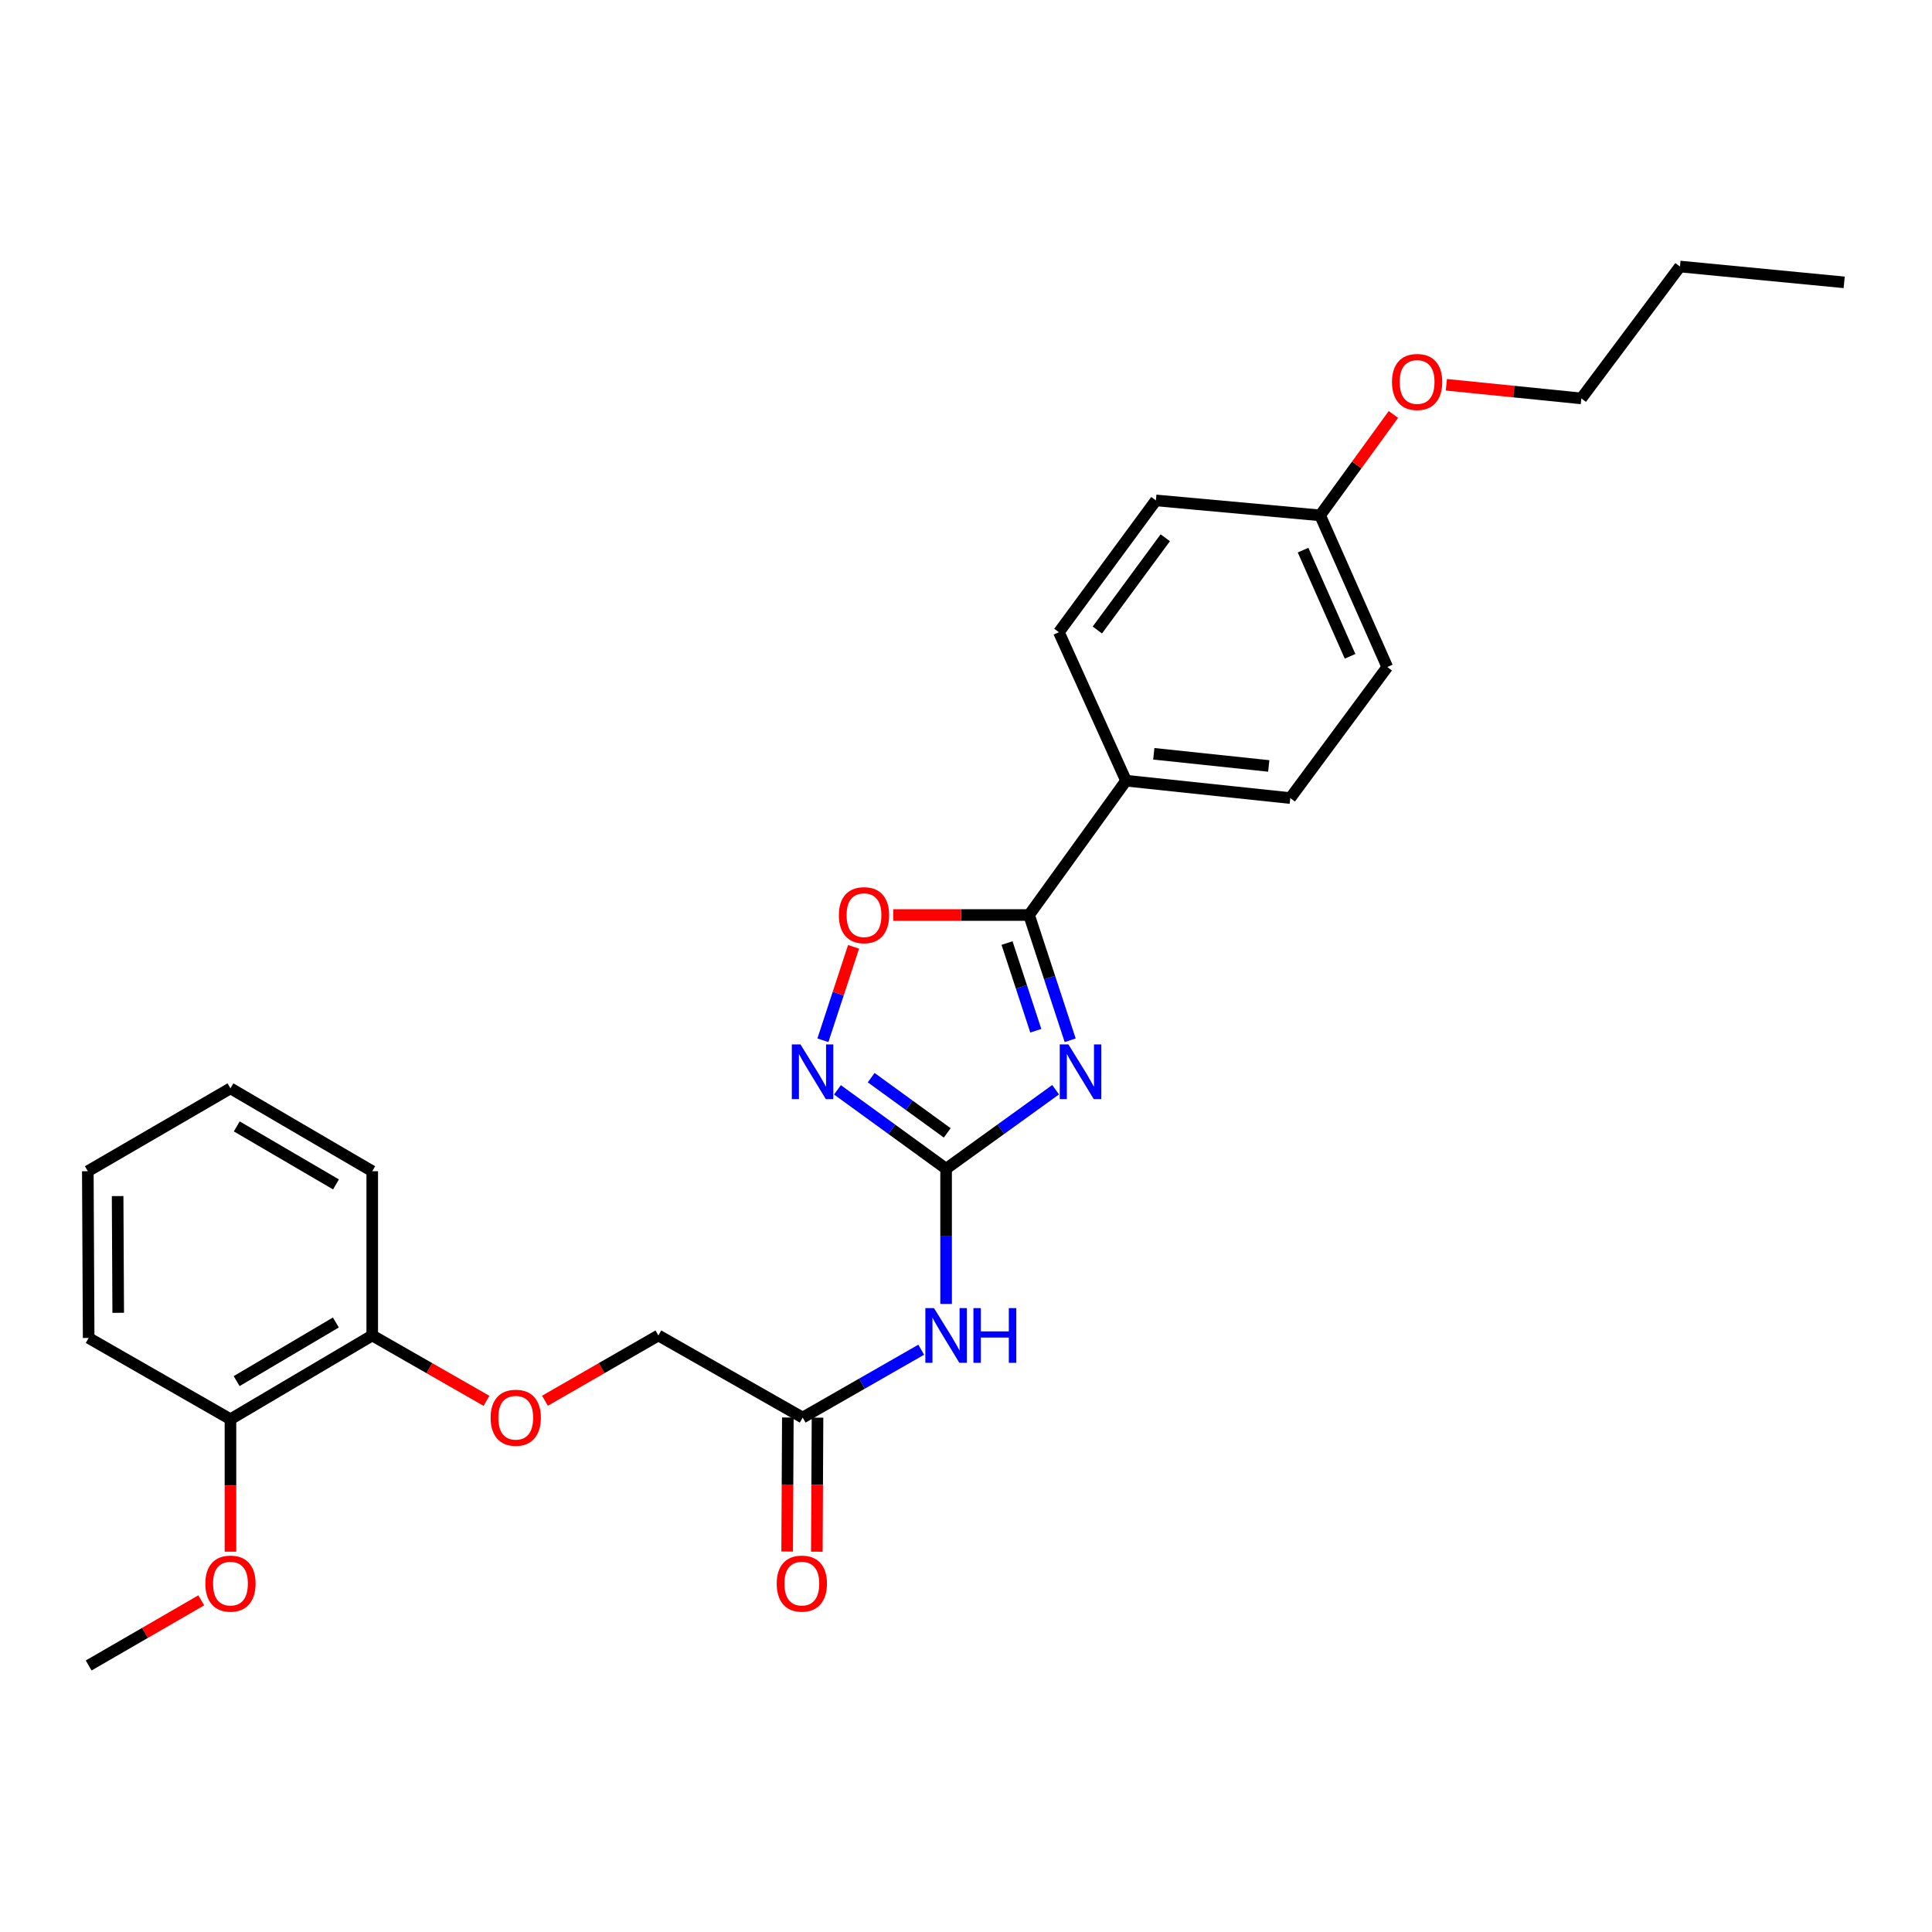 <?xml version='1.0' encoding='iso-8859-1'?>
<svg version='1.1' baseProfile='full'
              xmlns='http://www.w3.org/2000/svg'
                      xmlns:rdkit='http://www.rdkit.org/xml'
                      xmlns:xlink='http://www.w3.org/1999/xlink'
                  xml:space='preserve'
width='1000px' height='1000px' viewBox='0 0 1000 1000'>
<!-- END OF HEADER -->
<rect style='opacity:1.0;fill:#FFFFFF;stroke:none' width='1000' height='1000' x='0' y='0'> </rect>
<path class='bond-0' d='M 546.38,564.039 L 518.039,584.49' style='fill:none;fill-rule:evenodd;stroke:#0000FF;stroke-width:6px;stroke-linecap:butt;stroke-linejoin:miter;stroke-opacity:1' />
<path class='bond-0' d='M 518.039,584.49 L 489.699,604.942' style='fill:none;fill-rule:evenodd;stroke:#000000;stroke-width:6px;stroke-linecap:butt;stroke-linejoin:miter;stroke-opacity:1' />
<path class='bond-1' d='M 553.918,538.446 L 543.281,506.029' style='fill:none;fill-rule:evenodd;stroke:#0000FF;stroke-width:6px;stroke-linecap:butt;stroke-linejoin:miter;stroke-opacity:1' />
<path class='bond-1' d='M 543.281,506.029 L 532.645,473.611' style='fill:none;fill-rule:evenodd;stroke:#000000;stroke-width:6px;stroke-linecap:butt;stroke-linejoin:miter;stroke-opacity:1' />
<path class='bond-1' d='M 536.13,533.51 L 528.685,510.818' style='fill:none;fill-rule:evenodd;stroke:#0000FF;stroke-width:6px;stroke-linecap:butt;stroke-linejoin:miter;stroke-opacity:1' />
<path class='bond-1' d='M 528.685,510.818 L 521.239,488.126' style='fill:none;fill-rule:evenodd;stroke:#000000;stroke-width:6px;stroke-linecap:butt;stroke-linejoin:miter;stroke-opacity:1' />
<path class='bond-2' d='M 489.699,604.942 L 461.58,584.517' style='fill:none;fill-rule:evenodd;stroke:#000000;stroke-width:6px;stroke-linecap:butt;stroke-linejoin:miter;stroke-opacity:1' />
<path class='bond-2' d='M 461.58,584.517 L 433.461,564.093' style='fill:none;fill-rule:evenodd;stroke:#0000FF;stroke-width:6px;stroke-linecap:butt;stroke-linejoin:miter;stroke-opacity:1' />
<path class='bond-2' d='M 490.291,586.385 L 470.608,572.088' style='fill:none;fill-rule:evenodd;stroke:#000000;stroke-width:6px;stroke-linecap:butt;stroke-linejoin:miter;stroke-opacity:1' />
<path class='bond-2' d='M 470.608,572.088 L 450.925,557.791' style='fill:none;fill-rule:evenodd;stroke:#0000FF;stroke-width:6px;stroke-linecap:butt;stroke-linejoin:miter;stroke-opacity:1' />
<path class='bond-3' d='M 489.699,604.942 L 489.699,639.93' style='fill:none;fill-rule:evenodd;stroke:#000000;stroke-width:6px;stroke-linecap:butt;stroke-linejoin:miter;stroke-opacity:1' />
<path class='bond-3' d='M 489.699,639.93 L 489.699,674.918' style='fill:none;fill-rule:evenodd;stroke:#0000FF;stroke-width:6px;stroke-linecap:butt;stroke-linejoin:miter;stroke-opacity:1' />
<path class='bond-4' d='M 532.645,473.611 L 497.493,473.611' style='fill:none;fill-rule:evenodd;stroke:#000000;stroke-width:6px;stroke-linecap:butt;stroke-linejoin:miter;stroke-opacity:1' />
<path class='bond-4' d='M 497.493,473.611 L 462.341,473.611' style='fill:none;fill-rule:evenodd;stroke:#FF0000;stroke-width:6px;stroke-linecap:butt;stroke-linejoin:miter;stroke-opacity:1' />
<path class='bond-6' d='M 532.645,473.611 L 582.837,404.088' style='fill:none;fill-rule:evenodd;stroke:#000000;stroke-width:6px;stroke-linecap:butt;stroke-linejoin:miter;stroke-opacity:1' />
<path class='bond-27' d='M 425.932,538.446 L 433.867,514.262' style='fill:none;fill-rule:evenodd;stroke:#0000FF;stroke-width:6px;stroke-linecap:butt;stroke-linejoin:miter;stroke-opacity:1' />
<path class='bond-27' d='M 433.867,514.262 L 441.802,490.077' style='fill:none;fill-rule:evenodd;stroke:#FF0000;stroke-width:6px;stroke-linecap:butt;stroke-linejoin:miter;stroke-opacity:1' />
<path class='bond-5' d='M 476.82,698.609 L 446.142,716.173' style='fill:none;fill-rule:evenodd;stroke:#0000FF;stroke-width:6px;stroke-linecap:butt;stroke-linejoin:miter;stroke-opacity:1' />
<path class='bond-5' d='M 446.142,716.173 L 415.465,733.738' style='fill:none;fill-rule:evenodd;stroke:#000000;stroke-width:6px;stroke-linecap:butt;stroke-linejoin:miter;stroke-opacity:1' />
<path class='bond-9' d='M 407.784,733.699 L 407.608,768.391' style='fill:none;fill-rule:evenodd;stroke:#000000;stroke-width:6px;stroke-linecap:butt;stroke-linejoin:miter;stroke-opacity:1' />
<path class='bond-9' d='M 407.608,768.391 L 407.432,803.082' style='fill:none;fill-rule:evenodd;stroke:#FF0000;stroke-width:6px;stroke-linecap:butt;stroke-linejoin:miter;stroke-opacity:1' />
<path class='bond-9' d='M 423.146,733.777 L 422.97,768.468' style='fill:none;fill-rule:evenodd;stroke:#000000;stroke-width:6px;stroke-linecap:butt;stroke-linejoin:miter;stroke-opacity:1' />
<path class='bond-9' d='M 422.97,768.468 L 422.794,803.16' style='fill:none;fill-rule:evenodd;stroke:#FF0000;stroke-width:6px;stroke-linecap:butt;stroke-linejoin:miter;stroke-opacity:1' />
<path class='bond-13' d='M 415.465,733.738 L 340.778,691.235' style='fill:none;fill-rule:evenodd;stroke:#000000;stroke-width:6px;stroke-linecap:butt;stroke-linejoin:miter;stroke-opacity:1' />
<path class='bond-11' d='M 582.837,404.088 L 667.842,413.083' style='fill:none;fill-rule:evenodd;stroke:#000000;stroke-width:6px;stroke-linecap:butt;stroke-linejoin:miter;stroke-opacity:1' />
<path class='bond-11' d='M 597.204,390.16 L 656.708,396.457' style='fill:none;fill-rule:evenodd;stroke:#000000;stroke-width:6px;stroke-linecap:butt;stroke-linejoin:miter;stroke-opacity:1' />
<path class='bond-12' d='M 582.837,404.088 L 548.084,327.225' style='fill:none;fill-rule:evenodd;stroke:#000000;stroke-width:6px;stroke-linecap:butt;stroke-linejoin:miter;stroke-opacity:1' />
<path class='bond-7' d='M 282.075,725.028 L 311.426,708.132' style='fill:none;fill-rule:evenodd;stroke:#FF0000;stroke-width:6px;stroke-linecap:butt;stroke-linejoin:miter;stroke-opacity:1' />
<path class='bond-7' d='M 311.426,708.132 L 340.778,691.235' style='fill:none;fill-rule:evenodd;stroke:#000000;stroke-width:6px;stroke-linecap:butt;stroke-linejoin:miter;stroke-opacity:1' />
<path class='bond-8' d='M 251.806,725.075 L 222.237,708.155' style='fill:none;fill-rule:evenodd;stroke:#FF0000;stroke-width:6px;stroke-linecap:butt;stroke-linejoin:miter;stroke-opacity:1' />
<path class='bond-8' d='M 222.237,708.155 L 192.668,691.235' style='fill:none;fill-rule:evenodd;stroke:#000000;stroke-width:6px;stroke-linecap:butt;stroke-linejoin:miter;stroke-opacity:1' />
<path class='bond-10' d='M 192.668,691.235 L 119.288,734.591' style='fill:none;fill-rule:evenodd;stroke:#000000;stroke-width:6px;stroke-linecap:butt;stroke-linejoin:miter;stroke-opacity:1' />
<path class='bond-10' d='M 173.847,684.512 L 122.48,714.862' style='fill:none;fill-rule:evenodd;stroke:#000000;stroke-width:6px;stroke-linecap:butt;stroke-linejoin:miter;stroke-opacity:1' />
<path class='bond-19' d='M 192.668,691.235 L 192.668,606.222' style='fill:none;fill-rule:evenodd;stroke:#000000;stroke-width:6px;stroke-linecap:butt;stroke-linejoin:miter;stroke-opacity:1' />
<path class='bond-17' d='M 119.288,734.591 L 119.288,768.867' style='fill:none;fill-rule:evenodd;stroke:#000000;stroke-width:6px;stroke-linecap:butt;stroke-linejoin:miter;stroke-opacity:1' />
<path class='bond-17' d='M 119.288,768.867 L 119.288,803.143' style='fill:none;fill-rule:evenodd;stroke:#FF0000;stroke-width:6px;stroke-linecap:butt;stroke-linejoin:miter;stroke-opacity:1' />
<path class='bond-20' d='M 119.288,734.591 L 45.89,692.533' style='fill:none;fill-rule:evenodd;stroke:#000000;stroke-width:6px;stroke-linecap:butt;stroke-linejoin:miter;stroke-opacity:1' />
<path class='bond-16' d='M 667.842,413.083 L 718.051,345.259' style='fill:none;fill-rule:evenodd;stroke:#000000;stroke-width:6px;stroke-linecap:butt;stroke-linejoin:miter;stroke-opacity:1' />
<path class='bond-15' d='M 548.084,327.225 L 598.293,259.008' style='fill:none;fill-rule:evenodd;stroke:#000000;stroke-width:6px;stroke-linecap:butt;stroke-linejoin:miter;stroke-opacity:1' />
<path class='bond-15' d='M 567.988,326.099 L 603.134,278.347' style='fill:none;fill-rule:evenodd;stroke:#000000;stroke-width:6px;stroke-linecap:butt;stroke-linejoin:miter;stroke-opacity:1' />
<path class='bond-14' d='M 683.298,266.749 L 598.293,259.008' style='fill:none;fill-rule:evenodd;stroke:#000000;stroke-width:6px;stroke-linecap:butt;stroke-linejoin:miter;stroke-opacity:1' />
<path class='bond-18' d='M 683.298,266.749 L 702.263,240.636' style='fill:none;fill-rule:evenodd;stroke:#000000;stroke-width:6px;stroke-linecap:butt;stroke-linejoin:miter;stroke-opacity:1' />
<path class='bond-18' d='M 702.263,240.636 L 721.228,214.523' style='fill:none;fill-rule:evenodd;stroke:#FF0000;stroke-width:6px;stroke-linecap:butt;stroke-linejoin:miter;stroke-opacity:1' />
<path class='bond-28' d='M 683.298,266.749 L 718.051,345.259' style='fill:none;fill-rule:evenodd;stroke:#000000;stroke-width:6px;stroke-linecap:butt;stroke-linejoin:miter;stroke-opacity:1' />
<path class='bond-28' d='M 674.463,284.744 L 698.791,339.701' style='fill:none;fill-rule:evenodd;stroke:#000000;stroke-width:6px;stroke-linecap:butt;stroke-linejoin:miter;stroke-opacity:1' />
<path class='bond-22' d='M 104.168,828.334 L 75.029,845.191' style='fill:none;fill-rule:evenodd;stroke:#FF0000;stroke-width:6px;stroke-linecap:butt;stroke-linejoin:miter;stroke-opacity:1' />
<path class='bond-22' d='M 75.029,845.191 L 45.89,862.047' style='fill:none;fill-rule:evenodd;stroke:#000000;stroke-width:6px;stroke-linecap:butt;stroke-linejoin:miter;stroke-opacity:1' />
<path class='bond-21' d='M 748.634,199.157 L 783.565,202.689' style='fill:none;fill-rule:evenodd;stroke:#FF0000;stroke-width:6px;stroke-linecap:butt;stroke-linejoin:miter;stroke-opacity:1' />
<path class='bond-21' d='M 783.565,202.689 L 818.495,206.221' style='fill:none;fill-rule:evenodd;stroke:#000000;stroke-width:6px;stroke-linecap:butt;stroke-linejoin:miter;stroke-opacity:1' />
<path class='bond-25' d='M 192.668,606.222 L 119.288,563.327' style='fill:none;fill-rule:evenodd;stroke:#000000;stroke-width:6px;stroke-linecap:butt;stroke-linejoin:miter;stroke-opacity:1' />
<path class='bond-25' d='M 173.908,613.05 L 122.542,583.024' style='fill:none;fill-rule:evenodd;stroke:#000000;stroke-width:6px;stroke-linecap:butt;stroke-linejoin:miter;stroke-opacity:1' />
<path class='bond-29' d='M 45.89,692.533 L 45.455,606.222' style='fill:none;fill-rule:evenodd;stroke:#000000;stroke-width:6px;stroke-linecap:butt;stroke-linejoin:miter;stroke-opacity:1' />
<path class='bond-29' d='M 61.187,679.508 L 60.882,619.091' style='fill:none;fill-rule:evenodd;stroke:#000000;stroke-width:6px;stroke-linecap:butt;stroke-linejoin:miter;stroke-opacity:1' />
<path class='bond-23' d='M 818.495,206.221 L 869.549,137.953' style='fill:none;fill-rule:evenodd;stroke:#000000;stroke-width:6px;stroke-linecap:butt;stroke-linejoin:miter;stroke-opacity:1' />
<path class='bond-24' d='M 869.549,137.953 L 954.545,146.146' style='fill:none;fill-rule:evenodd;stroke:#000000;stroke-width:6px;stroke-linecap:butt;stroke-linejoin:miter;stroke-opacity:1' />
<path class='bond-26' d='M 119.288,563.327 L 45.455,606.222' style='fill:none;fill-rule:evenodd;stroke:#000000;stroke-width:6px;stroke-linecap:butt;stroke-linejoin:miter;stroke-opacity:1' />
<path  class='atom-0' d='M 553.004 540.581
L 562.284 555.581
Q 563.204 557.061, 564.684 559.741
Q 566.164 562.421, 566.244 562.581
L 566.244 540.581
L 570.004 540.581
L 570.004 568.901
L 566.124 568.901
L 556.164 552.501
Q 555.004 550.581, 553.764 548.381
Q 552.564 546.181, 552.204 545.501
L 552.204 568.901
L 548.524 568.901
L 548.524 540.581
L 553.004 540.581
' fill='#0000FF'/>
<path  class='atom-3' d='M 414.325 540.581
L 423.605 555.581
Q 424.525 557.061, 426.005 559.741
Q 427.485 562.421, 427.565 562.581
L 427.565 540.581
L 431.325 540.581
L 431.325 568.901
L 427.445 568.901
L 417.485 552.501
Q 416.325 550.581, 415.085 548.381
Q 413.885 546.181, 413.525 545.501
L 413.525 568.901
L 409.845 568.901
L 409.845 540.581
L 414.325 540.581
' fill='#0000FF'/>
<path  class='atom-4' d='M 483.439 677.075
L 492.719 692.075
Q 493.639 693.555, 495.119 696.235
Q 496.599 698.915, 496.679 699.075
L 496.679 677.075
L 500.439 677.075
L 500.439 705.395
L 496.559 705.395
L 486.599 688.995
Q 485.439 687.075, 484.199 684.875
Q 482.999 682.675, 482.639 681.995
L 482.639 705.395
L 478.959 705.395
L 478.959 677.075
L 483.439 677.075
' fill='#0000FF'/>
<path  class='atom-4' d='M 503.839 677.075
L 507.679 677.075
L 507.679 689.115
L 522.159 689.115
L 522.159 677.075
L 525.999 677.075
L 525.999 705.395
L 522.159 705.395
L 522.159 692.315
L 507.679 692.315
L 507.679 705.395
L 503.839 705.395
L 503.839 677.075
' fill='#0000FF'/>
<path  class='atom-5' d='M 434.205 473.691
Q 434.205 466.891, 437.565 463.091
Q 440.925 459.291, 447.205 459.291
Q 453.485 459.291, 456.845 463.091
Q 460.205 466.891, 460.205 473.691
Q 460.205 480.571, 456.805 484.491
Q 453.405 488.371, 447.205 488.371
Q 440.965 488.371, 437.565 484.491
Q 434.205 480.611, 434.205 473.691
M 447.205 485.171
Q 451.525 485.171, 453.845 482.291
Q 456.205 479.371, 456.205 473.691
Q 456.205 468.131, 453.845 465.331
Q 451.525 462.491, 447.205 462.491
Q 442.885 462.491, 440.525 465.291
Q 438.205 468.091, 438.205 473.691
Q 438.205 479.411, 440.525 482.291
Q 442.885 485.171, 447.205 485.171
' fill='#FF0000'/>
<path  class='atom-8' d='M 253.945 733.818
Q 253.945 727.018, 257.305 723.218
Q 260.665 719.418, 266.945 719.418
Q 273.225 719.418, 276.585 723.218
Q 279.945 727.018, 279.945 733.818
Q 279.945 740.698, 276.545 744.618
Q 273.145 748.498, 266.945 748.498
Q 260.705 748.498, 257.305 744.618
Q 253.945 740.738, 253.945 733.818
M 266.945 745.298
Q 271.265 745.298, 273.585 742.418
Q 275.945 739.498, 275.945 733.818
Q 275.945 728.258, 273.585 725.458
Q 271.265 722.618, 266.945 722.618
Q 262.625 722.618, 260.265 725.418
Q 257.945 728.218, 257.945 733.818
Q 257.945 739.538, 260.265 742.418
Q 262.625 745.298, 266.945 745.298
' fill='#FF0000'/>
<path  class='atom-10' d='M 402.029 819.667
Q 402.029 812.867, 405.389 809.067
Q 408.749 805.267, 415.029 805.267
Q 421.309 805.267, 424.669 809.067
Q 428.029 812.867, 428.029 819.667
Q 428.029 826.547, 424.629 830.467
Q 421.229 834.347, 415.029 834.347
Q 408.789 834.347, 405.389 830.467
Q 402.029 826.587, 402.029 819.667
M 415.029 831.147
Q 419.349 831.147, 421.669 828.267
Q 424.029 825.347, 424.029 819.667
Q 424.029 814.107, 421.669 811.307
Q 419.349 808.467, 415.029 808.467
Q 410.709 808.467, 408.349 811.267
Q 406.029 814.067, 406.029 819.667
Q 406.029 825.387, 408.349 828.267
Q 410.709 831.147, 415.029 831.147
' fill='#FF0000'/>
<path  class='atom-18' d='M 106.288 819.667
Q 106.288 812.867, 109.648 809.067
Q 113.008 805.267, 119.288 805.267
Q 125.568 805.267, 128.928 809.067
Q 132.288 812.867, 132.288 819.667
Q 132.288 826.547, 128.888 830.467
Q 125.488 834.347, 119.288 834.347
Q 113.048 834.347, 109.648 830.467
Q 106.288 826.587, 106.288 819.667
M 119.288 831.147
Q 123.608 831.147, 125.928 828.267
Q 128.288 825.347, 128.288 819.667
Q 128.288 814.107, 125.928 811.307
Q 123.608 808.467, 119.288 808.467
Q 114.968 808.467, 112.608 811.267
Q 110.288 814.067, 110.288 819.667
Q 110.288 825.387, 112.608 828.267
Q 114.968 831.147, 119.288 831.147
' fill='#FF0000'/>
<path  class='atom-19' d='M 720.499 197.707
Q 720.499 190.907, 723.859 187.107
Q 727.219 183.307, 733.499 183.307
Q 739.779 183.307, 743.139 187.107
Q 746.499 190.907, 746.499 197.707
Q 746.499 204.587, 743.099 208.507
Q 739.699 212.387, 733.499 212.387
Q 727.259 212.387, 723.859 208.507
Q 720.499 204.627, 720.499 197.707
M 733.499 209.187
Q 737.819 209.187, 740.139 206.307
Q 742.499 203.387, 742.499 197.707
Q 742.499 192.147, 740.139 189.347
Q 737.819 186.507, 733.499 186.507
Q 729.179 186.507, 726.819 189.307
Q 724.499 192.107, 724.499 197.707
Q 724.499 203.427, 726.819 206.307
Q 729.179 209.187, 733.499 209.187
' fill='#FF0000'/>
</svg>
